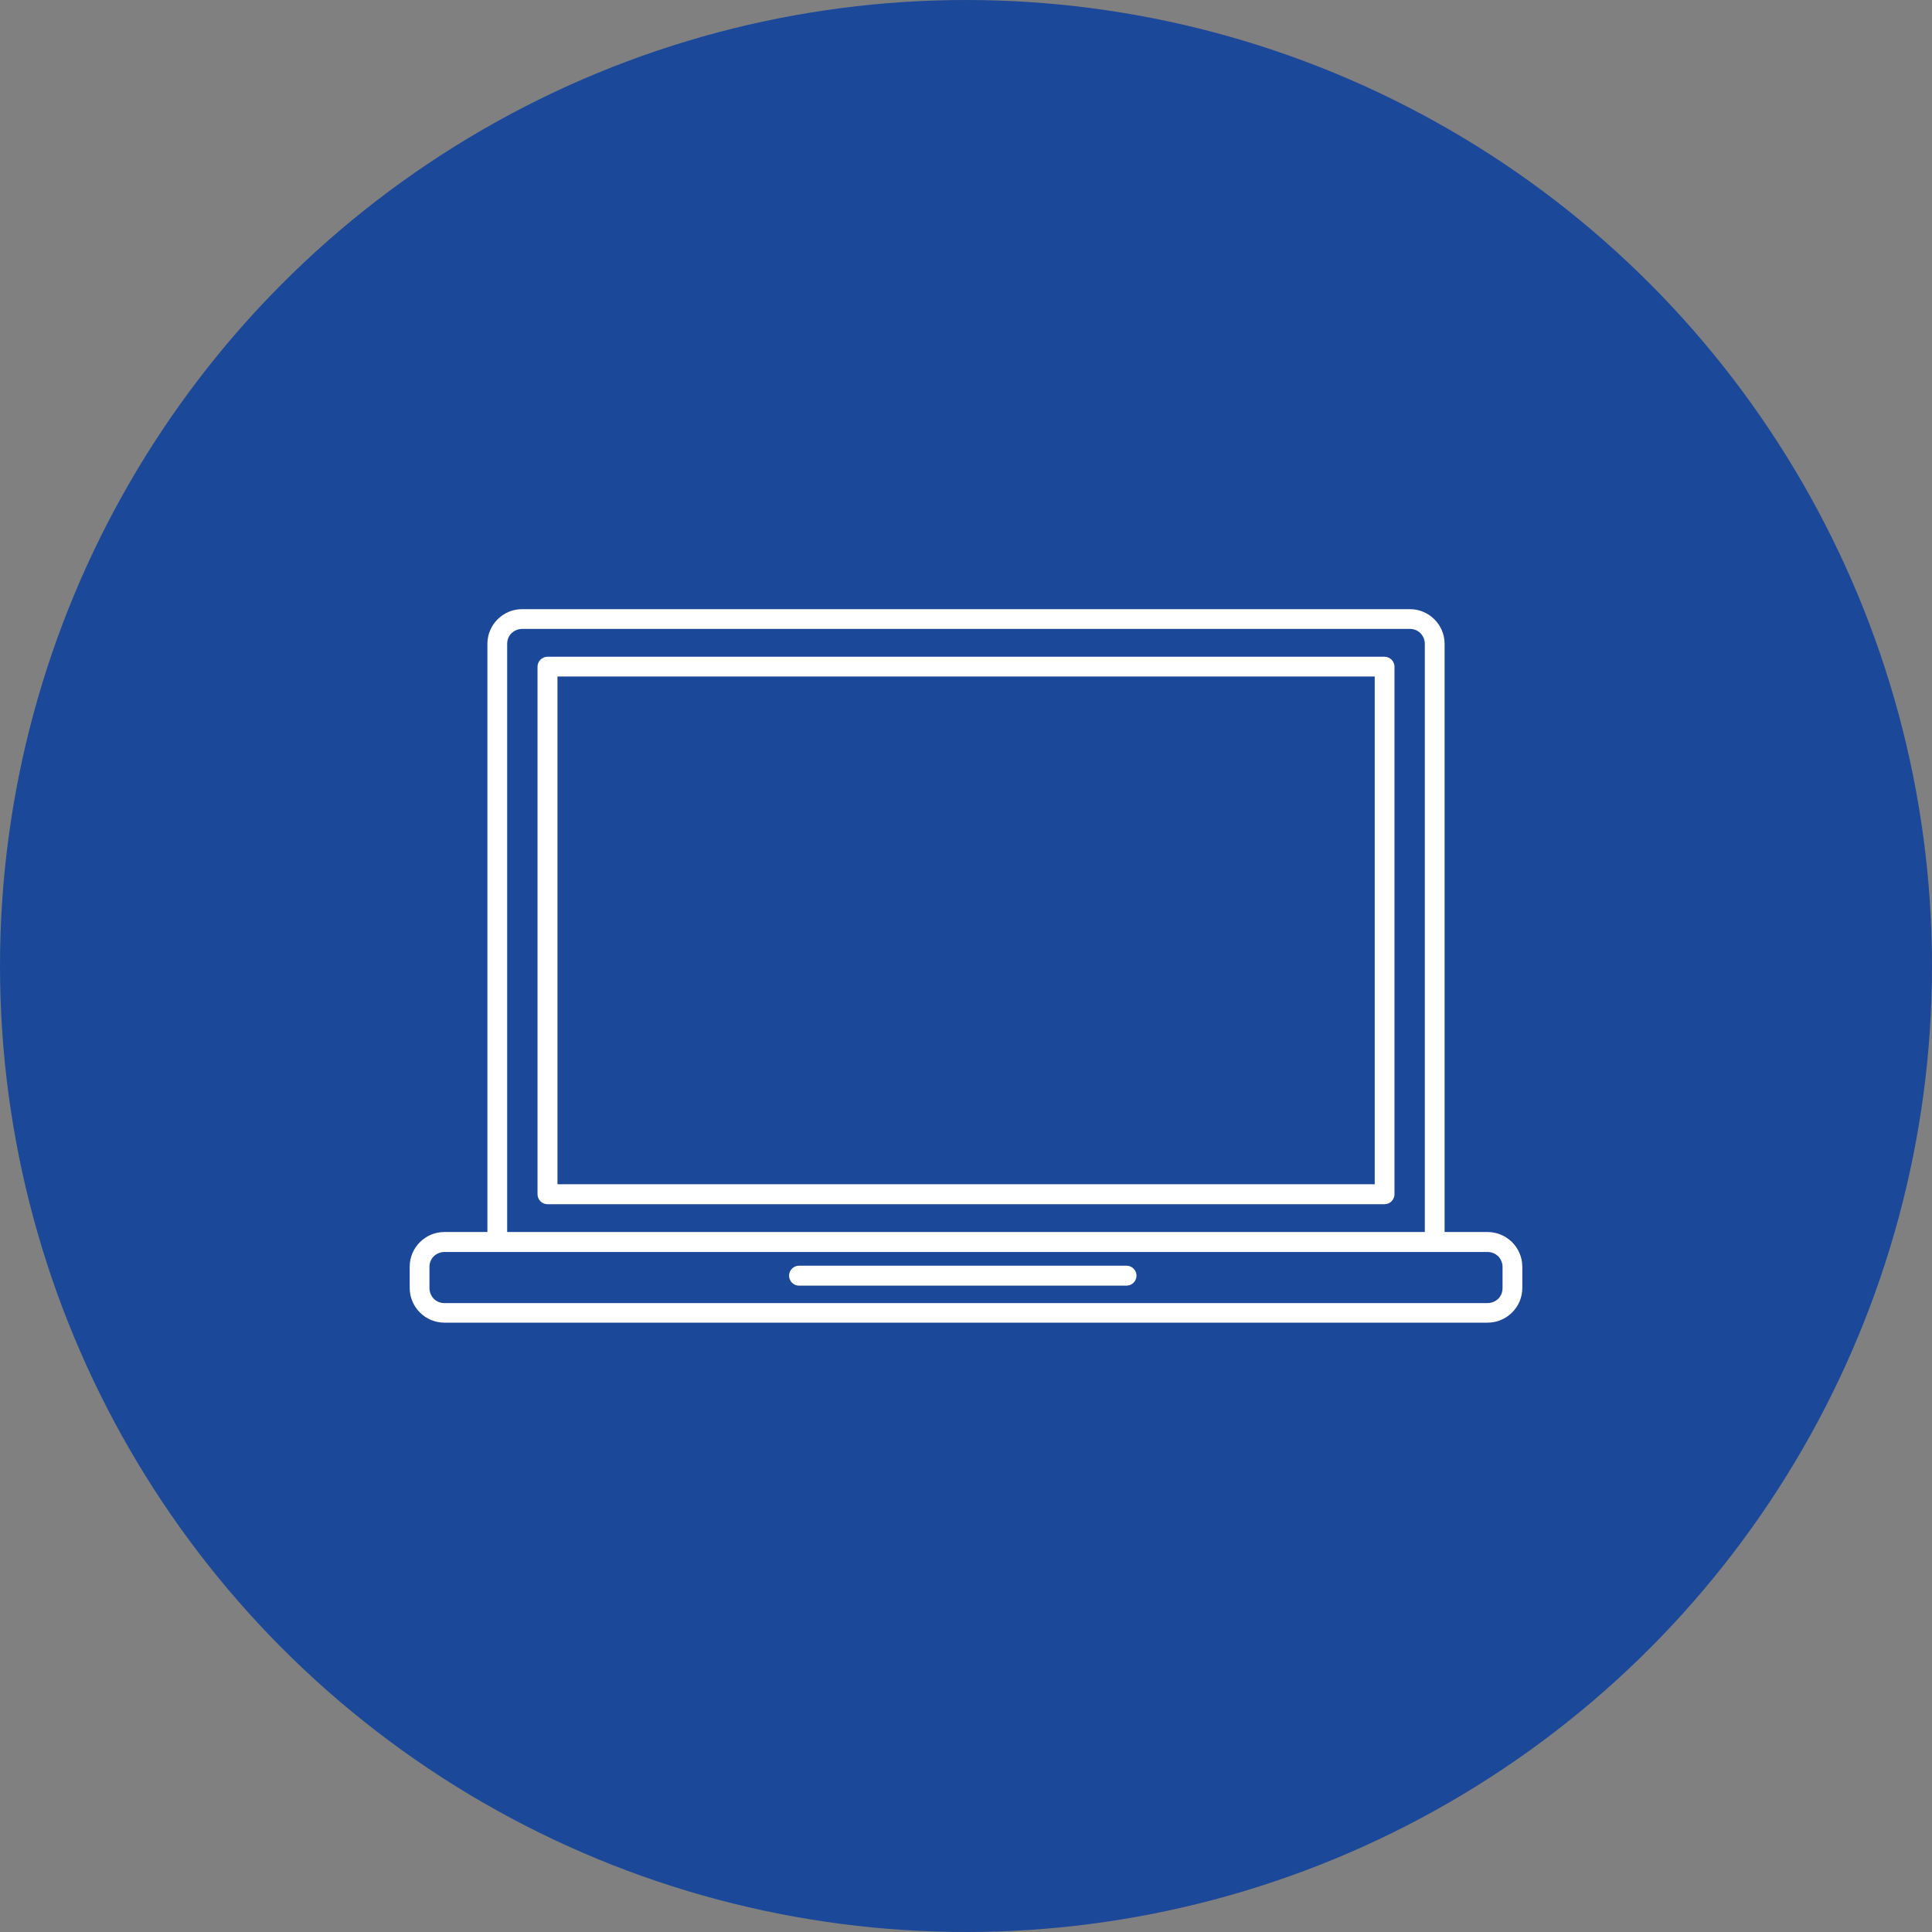 <?xml version="1.0" encoding="UTF-8"?><svg id="_イヤー_2" xmlns="http://www.w3.org/2000/svg" viewBox="0 0 98.7 98.7"><rect x="0" y="0" width="98.7" height="98.7" fill="#808080" stroke="none"/><defs><style>.cls-1{fill:#1c4899;}.cls-2{fill:#fff;fill-rule:evenodd;}</style></defs><g id="_イヤー_1-2"><g><circle class="cls-1" cx="49.35" cy="49.35" r="49.35"/><path class="cls-2" d="M22.7,66.57h53.3c.21,0,.4-.09,.54-.22,.14-.14,.22-.33,.22-.54v-1.09c0-.21-.09-.4-.22-.54l-.02-.02c-.14-.12-.32-.2-.52-.2H22.7c-.21,0-.4,.09-.54,.22-.14,.14-.22,.33-.22,.54v1.09c0,.21,.09,.4,.22,.54h0c.14,.14,.33,.22,.54,.22h0Zm3.97-35.45h45.36c.49,0,.93,.2,1.25,.52s.52,.76,.52,1.25v30.05h2.2c.47,0,.9,.19,1.22,.49,.01,0,.02,.02,.03,.03,.32,.32,.52,.77,.52,1.25v1.09c0,.49-.2,.93-.52,1.25-.32,.32-.76,.52-1.25,.52H22.7c-.49,0-.93-.2-1.25-.52h0c-.32-.32-.52-.77-.52-1.25v-1.09c0-.49,.2-.93,.52-1.25h0c.32-.32,.76-.52,1.25-.52h2.2v-30.05c0-.49,.2-.93,.52-1.25h0c.32-.32,.76-.52,1.25-.52h0Zm45.36,1.01H26.67c-.21,0-.4,.09-.54,.22h0c-.14,.14-.22,.33-.22,.54v30.05h46.88v-30.05c0-.21-.09-.4-.22-.54-.14-.14-.33-.22-.54-.22h0Zm-31.21,33.55c-.28,0-.51-.23-.51-.51s.23-.51,.51-.51h16.73c.28,0,.51,.23,.51,.51s-.23,.51-.51,.51h-16.73Zm-12.85-32.13c-.28,0-.51,.23-.51,.51v26.95c0,.28,.23,.51,.51,.51h42.76c.28,0,.51-.23,.51-.51v-26.95c0-.28-.23-.51-.51-.51H27.97Zm42.26,1.01H28.48v25.94h41.75v-25.94Z"/></g></g></svg>